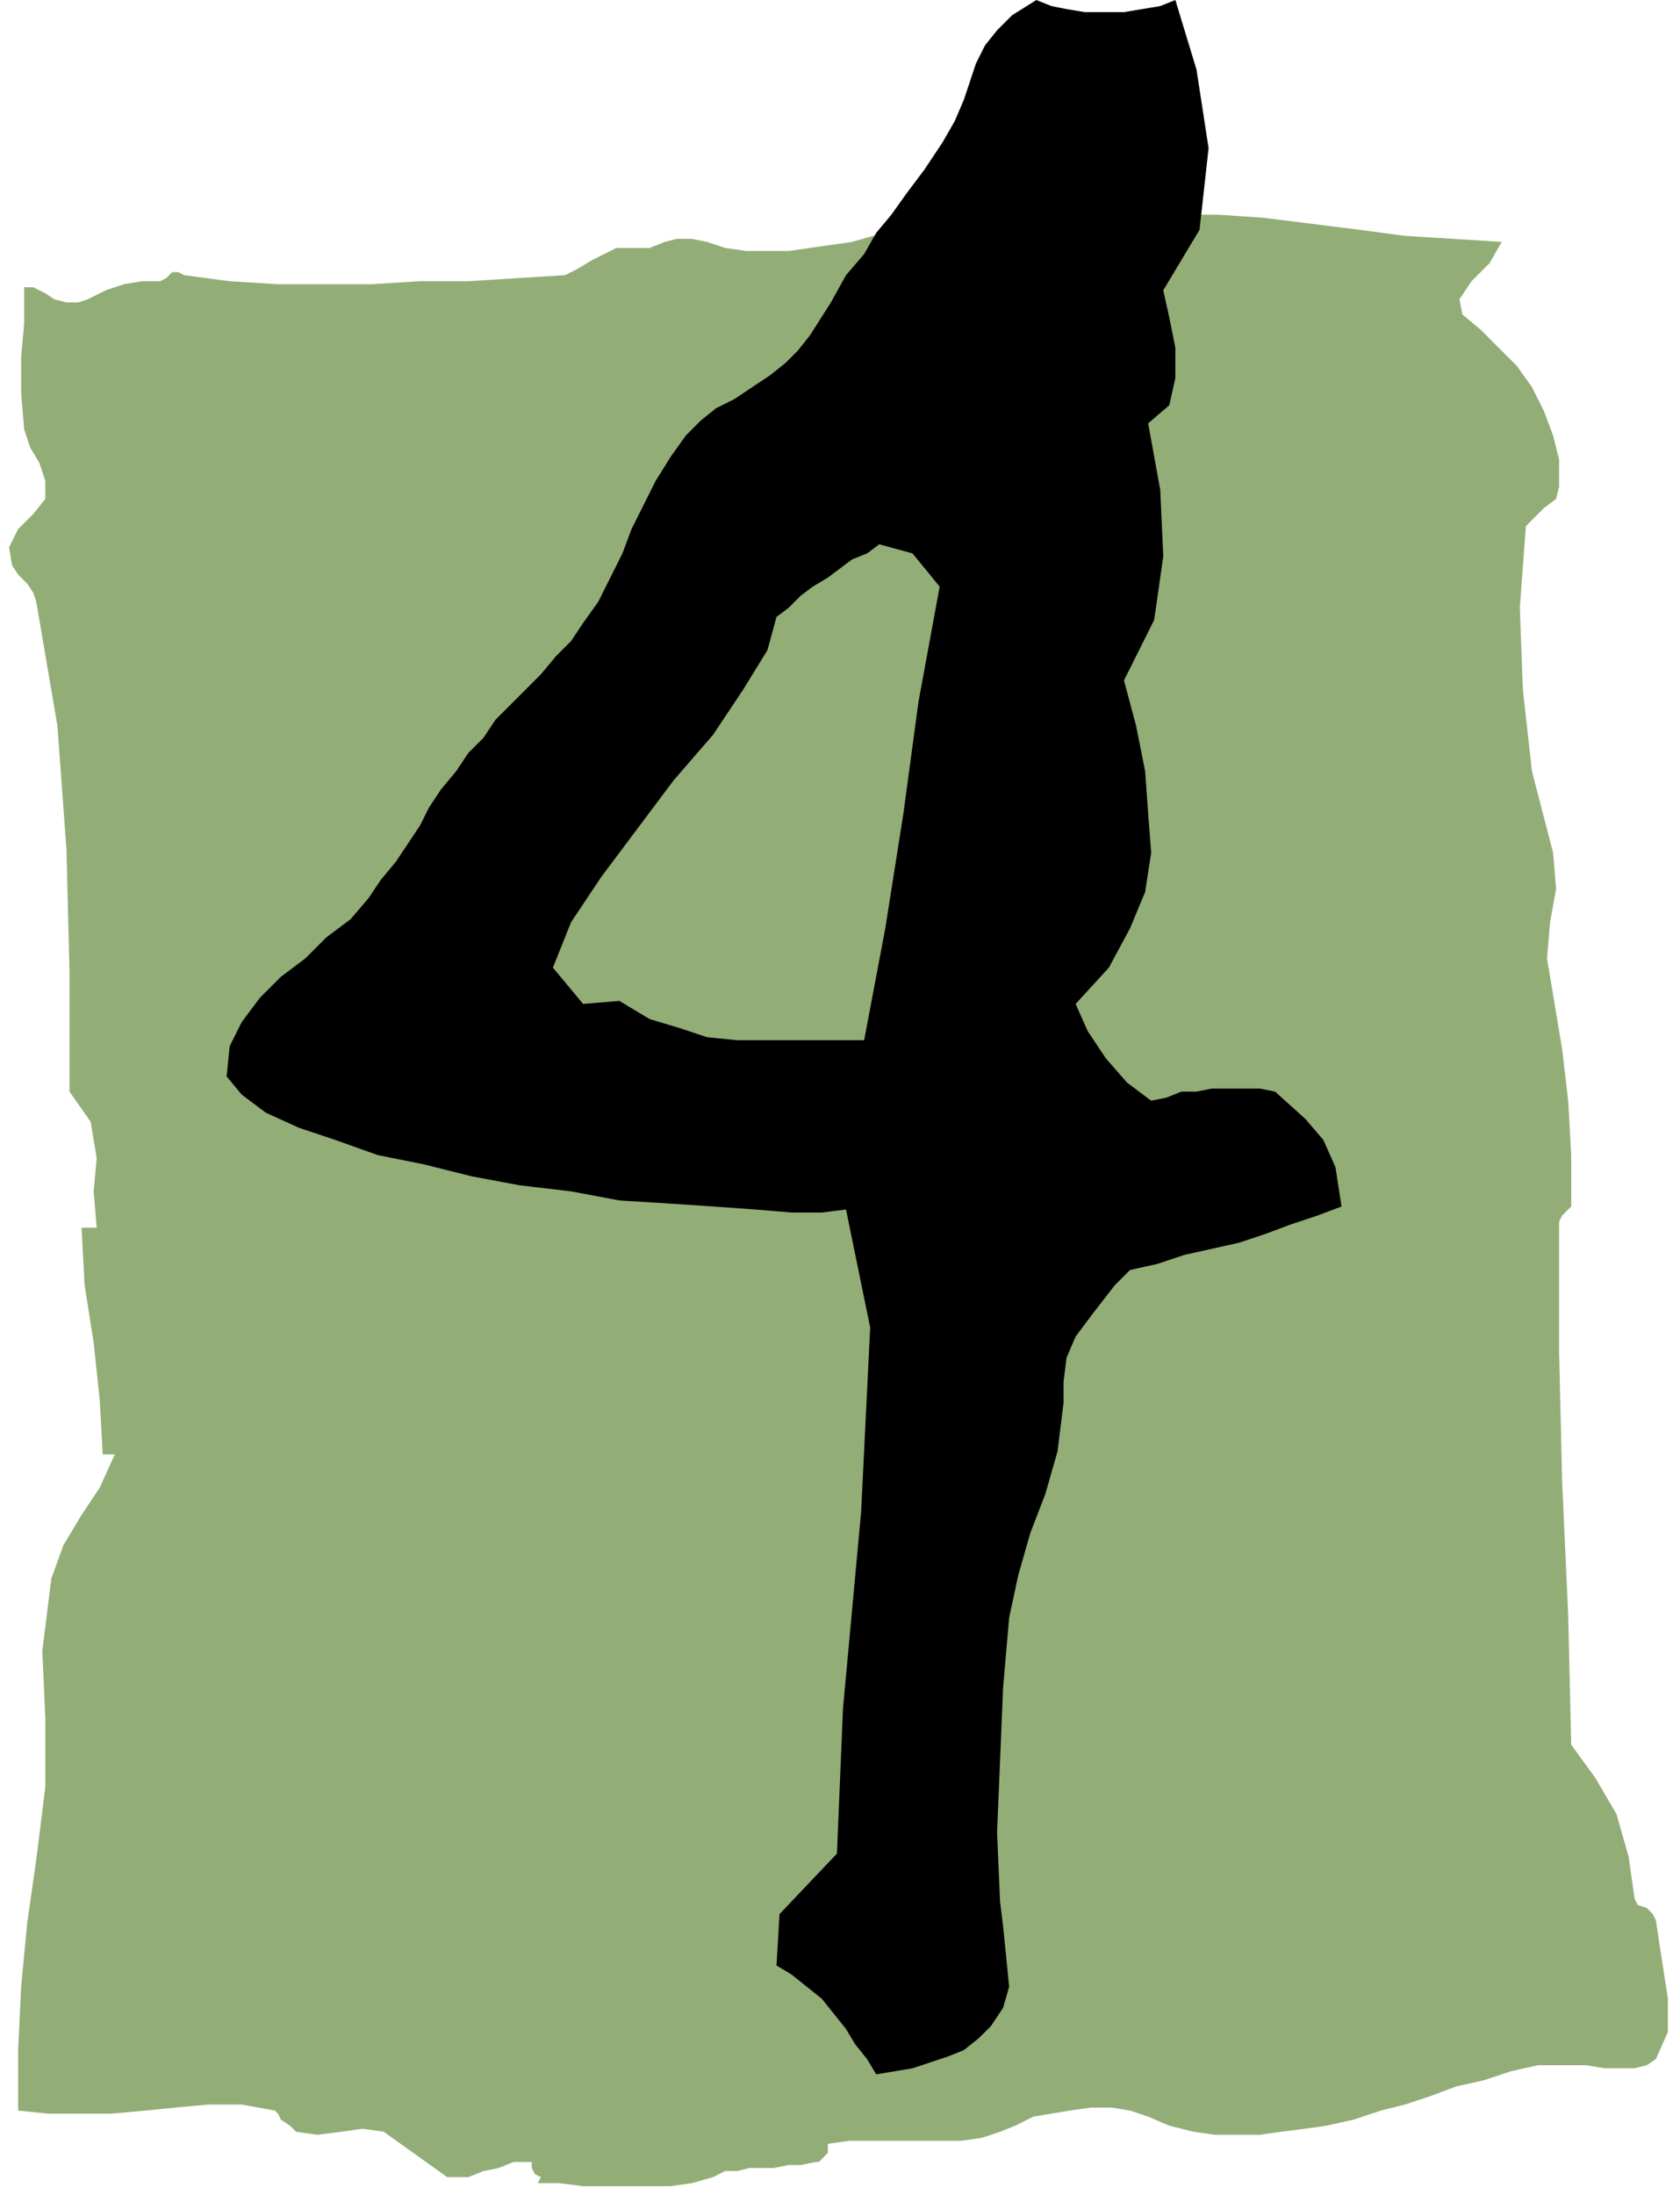 <svg xmlns="http://www.w3.org/2000/svg" width="53.376" height="69.696" fill-rule="evenodd" stroke-linecap="round" preserveAspectRatio="none" viewBox="0 0 556 726"><style>.pen1{stroke:none}</style><path d="m15 97 3 2 4 1h4l3-1 6-3 6-2 6-1h6l2-1 2-2h2l2 1 15 2 16 1h31l16-1h16l16-1 16-1 4-2 5-3 4-2 4-2h11l5-2 4-1h5l5 1 6 2 7 1h14l7-1 7-1 7-1 7-2h10l10-1 9 1h20l10 1 9-1h11l2-2 1-1v-3l16-1h16l15 1 16 2 16 2 15 2 16 1 16 1-4 7-6 6-4 6 1 5 6 5 6 6 6 6 5 7 4 8 3 8 2 8v9l-1 4-4 3-3 3-3 3-2 27 1 27 3 27 7 27 1 12-2 11-1 12 2 12 3 18 2 17 1 18v17l-1 1-1 1-1 1-1 2v43l1 43 2 44 1 43 8 11 7 12 4 14 2 14 1 2 3 1 2 2 1 2 2 13 2 13v11l-4 9-3 2-4 1h-10l-6-1h-16l-9 2-9 3-9 2-8 3-9 3-8 2-9 3-9 2-7 1-8 1-7 1h-15l-7-1-8-2-7-3-6-2-6-1h-7l-7 1-6 1-6 1-6 3-5 2-6 2-7 1h-37l-7 1v3l-1 1-2 2h-1l-5 1h-4l-5 1h-8l-4 1h-4l-4 2-7 2-7 1h-29l-8-1h-7l1-2-2-1-1-2v-2h-6l-5 2-5 1-5 2h-7l-7-5-7-5-7-5-7-1-7 1-8 1-7-1-2-2-3-2-1-2-1-1-11-2H69l-11 1-10 1-11 1H16l-10-1v-20l1-21 2-21 3-21 3-24v-23l-1-22 3-24 4-11 6-10 6-9 5-11h-4l-1-18-2-19-3-19-1-19h5l-1-12 1-11-2-12-7-10v-40l-1-40-3-41-7-41-1-3-2-3-3-3-2-3-1-6 3-6 5-5 4-5v-6l-2-6-3-5-2-6-1-12v-12l1-11V95h3l2 1 2 1z" class="pen1" style="fill:#93ad77"/><path d="m280 400-8 1h-10l-12-1-14-1-15-1-16-1-16-3-17-2-16-3-16-4-15-3-14-5-12-4-11-5-8-6-5-6 1-10 4-8 6-8 7-7 8-6 7-7 8-6 6-7 4-6 5-6 4-6 4-6 3-6 4-6 5-6 4-6 5-5 4-6 5-5 5-5 5-5 5-6 5-5 4-6 5-7 4-8 4-8 3-8 4-8 4-8 5-8 5-7 5-5 5-4 6-3 6-4 6-4 5-4 4-4 4-5 7-11 5-9 6-7 4-7 5-6 5-7 6-8 6-9 4-7 3-7 2-6 2-6 3-6 4-5 5-5 8-5 5 2 5 1 6 1h13l6-1 6-1 5-2 7 23 4 26-3 27-12 20 2 9 2 10v10l-2 9-7 6 4 22 1 22-3 21-10 20 4 15 3 15 1 14 1 13-2 13-5 12-7 13-11 12 4 9 6 9 7 8 8 6 5-1 5-2h5l5-1h16l5 1 10 9 6 7 4 9 2 13-8 3-9 3-8 3-9 3-9 2-9 2-9 3-9 2-5 5-7 9-6 8-3 7-1 8v7l-1 8-1 8-4 14-5 13-4 14-3 14-2 23-1 24-1 24 1 23 1 8 1 10 1 10-2 7-4 6-4 4-5 4-5 2-6 2-6 2-6 1-6 1-3-5-4-5-3-5-4-5-4-5-5-4-5-4-5-3 1-17 19-20 2-48 6-65 3-61-8-39 6-56 7-37 6-38 5-37 7-38-9-11-11-3-4 3-5 2-4 3-4 3-5 3-4 3-4 4-4 3-3 11-8 13-10 15-13 15-12 16-12 16-10 15-6 15 10 12 12-1 10 6 10 3 9 3 10 1h42l-6 56z" class="pen1" style="fill:#000"/></svg>
